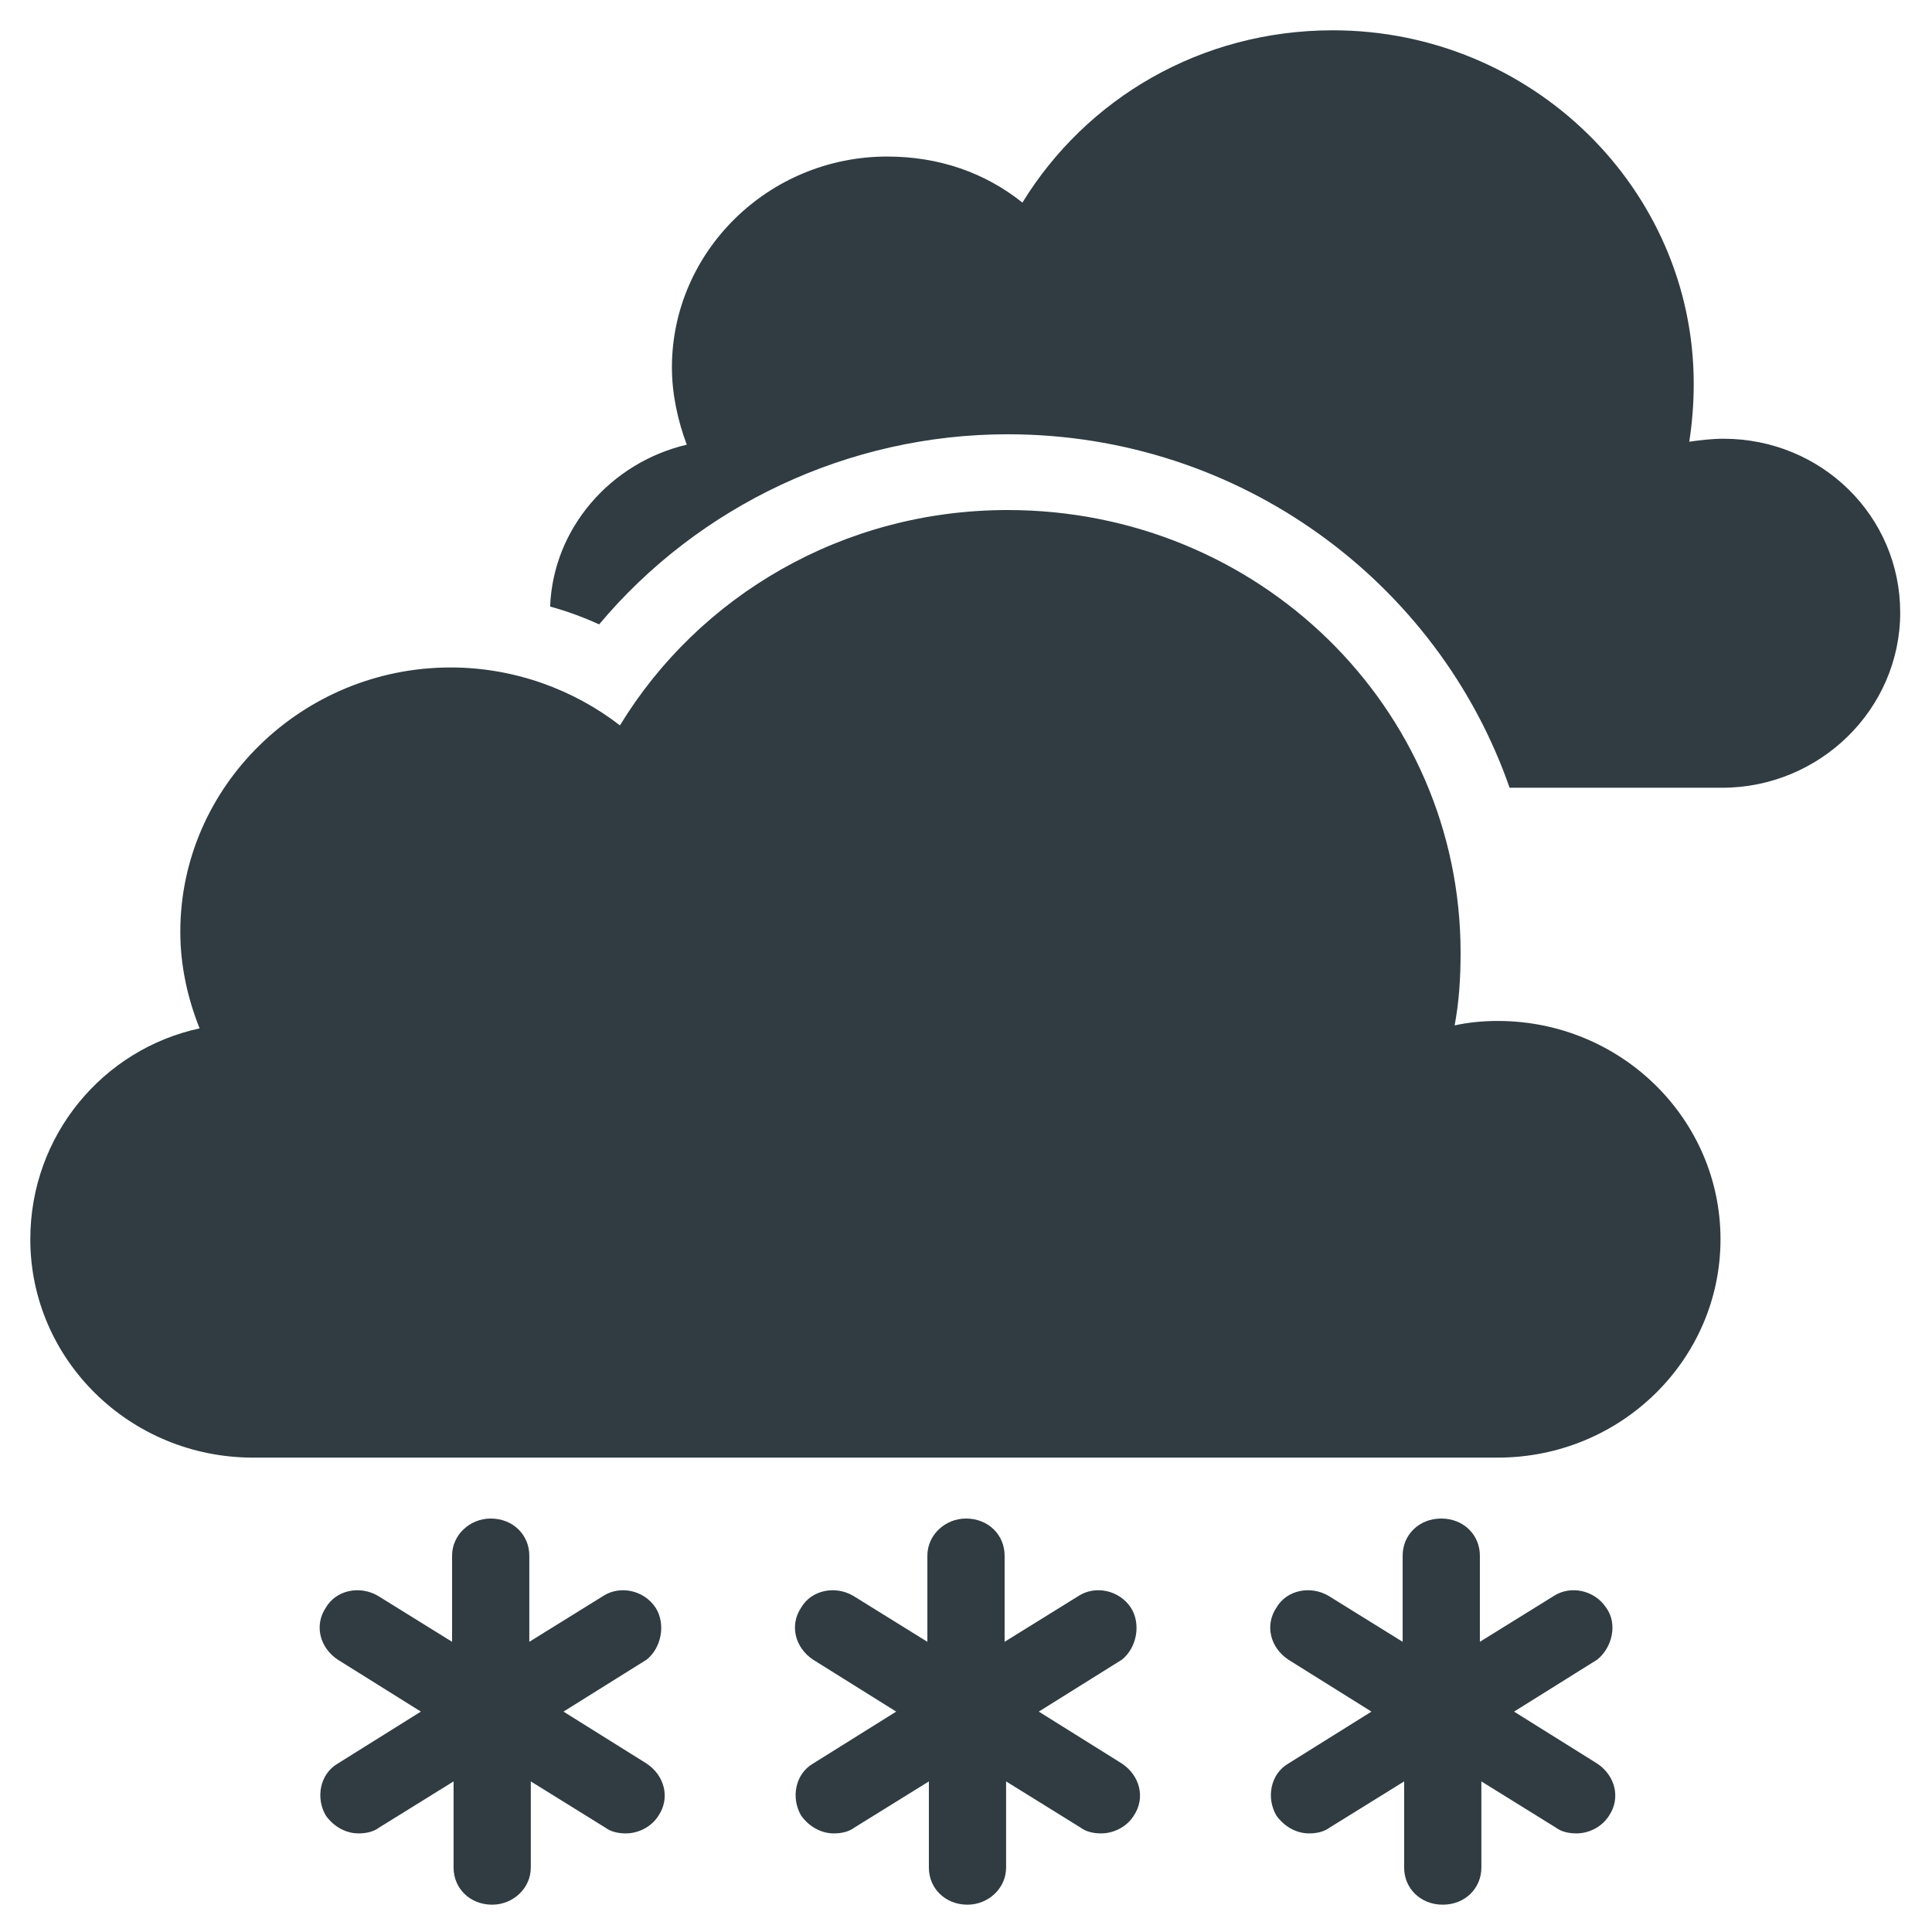 <?xml version="1.0" encoding="UTF-8"?>
<!-- Uploaded to: SVG Repo, www.svgrepo.com, Generator: SVG Repo Mixer Tools -->
<svg width="800px" height="800px" version="1.1" viewBox="144 144 512 512" xmlns="http://www.w3.org/2000/svg">
 <g fill="#303c42">
  <path d="m317.73 570.04c-3.148-4.723-9.445-5.902-13.777-3.148l-19.68 12.203v-22.828c0-5.512-4.328-9.84-10.234-9.84-5.512 0-10.234 4.328-10.234 9.84v22.828l-19.68-12.203c-4.723-2.754-11.02-1.574-13.777 3.148-3.148 4.723-1.574 10.629 3.148 13.777l22.043 13.777-22.043 13.777c-4.723 2.754-5.902 9.055-3.148 13.777 1.969 2.754 5.117 4.723 8.66 4.723 1.969 0 3.938-0.395 5.512-1.574l19.68-12.203v22.828c0 5.512 4.328 9.84 10.234 9.84 5.512 0 10.234-4.328 10.234-9.84v-22.828l19.68 12.203c1.574 1.18 3.543 1.574 5.512 1.574 3.148 0 6.691-1.574 8.66-4.723 3.148-4.723 1.574-10.629-3.148-13.777l-22.043-13.777 22.043-13.777c3.934-3.152 5.117-9.449 2.359-13.777z"/>
  <path d="m569.64 570.04c-3.148-4.723-9.445-5.902-13.777-3.148l-19.68 12.203v-22.828c0-5.512-4.328-9.84-10.234-9.84-5.902 0-10.234 4.328-10.234 9.84v22.828l-19.68-12.203c-4.723-2.754-11.02-1.574-13.777 3.148-3.148 4.723-1.574 10.629 3.148 13.777l22.043 13.777-22.043 13.777c-4.723 2.754-5.902 9.055-3.148 13.777 1.969 2.754 5.117 4.723 8.66 4.723 1.969 0 3.938-0.395 5.512-1.574l19.68-12.203v22.828c0 5.512 4.328 9.84 10.234 9.84 5.902 0 10.234-4.328 10.234-9.84v-22.828l19.68 12.203c1.574 1.18 3.543 1.574 5.512 1.574 3.148 0 6.691-1.574 8.66-4.723 3.148-4.723 1.574-10.629-3.148-13.777l-22.043-13.777 22.043-13.777c3.934-3.152 5.508-9.449 2.359-13.777z"/>
  <path d="m443.69 570.04c-3.148-4.723-9.445-5.902-13.777-3.148l-19.68 12.203v-22.828c0-5.512-4.328-9.84-10.234-9.84-5.512 0-10.234 4.328-10.234 9.84v22.828l-19.68-12.203c-4.723-2.754-11.02-1.574-13.777 3.148-3.148 4.723-1.574 10.629 3.148 13.777l22.043 13.777-22.043 13.777c-4.723 2.754-5.902 9.055-3.148 13.777 1.969 2.754 5.117 4.723 8.66 4.723 1.969 0 3.938-0.395 5.512-1.574l19.68-12.203v22.828c0 5.512 4.328 9.84 10.234 9.84 5.512 0 10.234-4.328 10.234-9.84v-22.828l19.68 12.203c1.574 1.18 3.543 1.574 5.512 1.574 3.148 0 6.691-1.574 8.66-4.723 3.148-4.723 1.574-10.629-3.148-13.777l-22.043-13.777 22.043-13.777c3.934-3.152 5.117-9.449 2.359-13.777z"/>
  <path d="m540.91 414.56c-3.938 0-7.871 0.395-11.414 1.18 1.18-6.297 1.574-12.594 1.574-19.285 0-64.945-53.531-117.29-120.05-117.29-43.691 0-81.867 22.828-102.73 57.07-12.203-9.445-27.945-15.352-44.871-15.352-39.359 0-71.637 31.488-71.637 70.062 0 9.055 1.969 17.711 5.117 25.586-25.582 5.508-44.867 28.336-44.867 55.891 0 31.883 26.371 57.859 59.039 57.859h329.84c32.668 0 59.039-25.977 59.039-57.859 0.004-31.883-26.367-57.859-59.039-57.859z"/>
  <path d="m600.73 260.27c-3.148 0-6.297 0.395-9.055 0.789 0.789-5.117 1.18-10.234 1.18-15.352 0.004-51.562-42.898-93.676-95.641-93.676-35.031 0-65.336 18.105-82.262 45.656-9.84-7.871-22.043-12.203-35.816-12.203-31.488 0-57.07 25.191-57.07 55.891 0 7.086 1.574 14.168 3.938 20.469-20.074 4.723-35.426 22.043-36.211 42.902 4.328 1.18 8.66 2.754 12.988 4.723 26.371-31.488 66.125-50.383 108.24-50.383 61.797 0 114.14 39.359 133.04 93.676h56.285c25.977 0 47.23-20.859 47.23-46.445-0.008-25.578-20.871-46.047-46.848-46.047z"/>
 </g>
</svg>